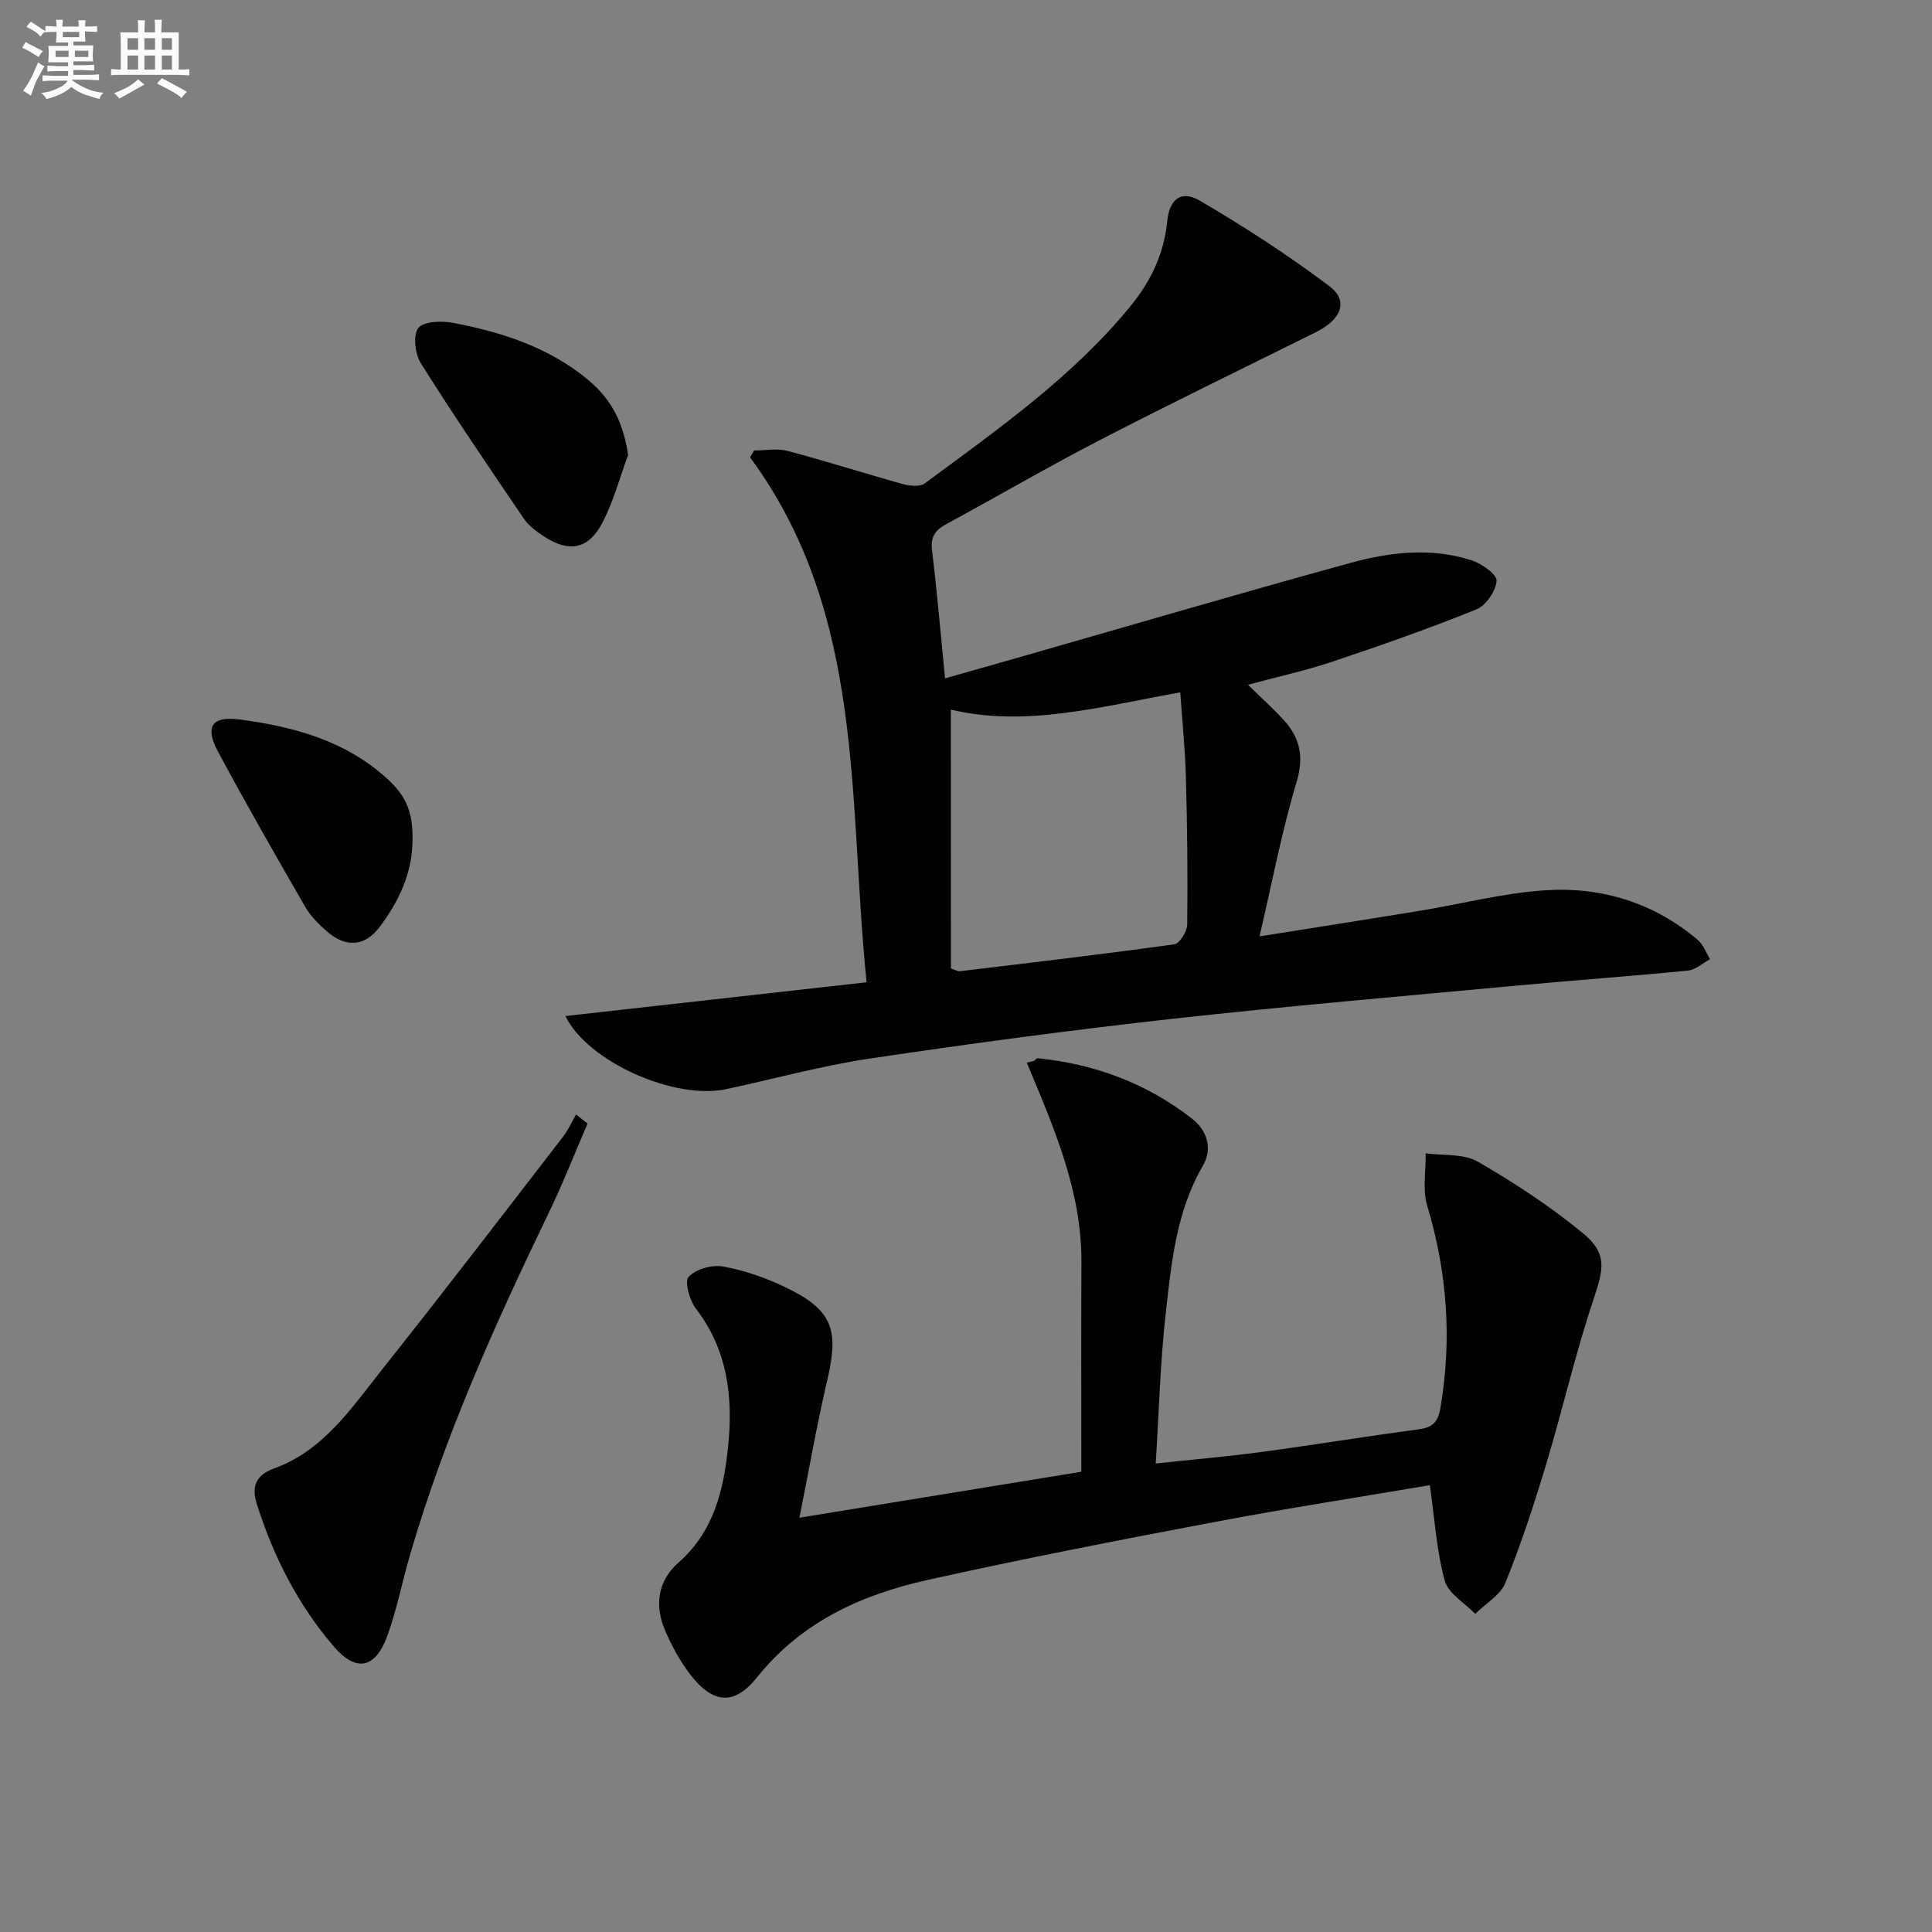 <svg enable-background="new 0 0 400 400" viewBox="0 0 400 400" xmlns="http://www.w3.org/2000/svg"><rect x="0" y="0" width="400" height="400" fill="#808080" stroke="none"/><g fill="#010103"><path d="m117.06 210.36c20.63-2.31 41.1-4.61 62.36-6.99-3.87-37.81-.15-76.12-24.13-108.69.28-.47.56-.94.84-1.41 2.32 0 4.76-.49 6.93.09 8.01 2.12 15.92 4.65 23.91 6.87 1.41.39 3.5.59 4.51-.16 15.11-11.19 30.57-22 42.62-36.74 4.2-5.14 6.91-10.85 7.57-17.56.44-4.53 2.89-6.47 6.68-4.26 9.26 5.42 18.32 11.29 26.89 17.74 4.03 3.03 2.5 6.89-2.81 9.53-14.87 7.39-29.82 14.63-44.58 22.26-10.78 5.57-21.27 11.7-31.95 17.48-2.32 1.25-3.27 2.67-2.93 5.45 1.04 8.56 1.77 17.15 2.69 26.48 5.25-1.49 10.12-2.86 14.99-4.26 22.96-6.57 45.88-13.31 68.92-19.64 8.19-2.25 16.72-3.24 25.06-.56 2.1.68 5.31 2.92 5.22 4.25-.15 2.13-2.21 5.14-4.2 5.94-9.83 3.97-19.85 7.48-29.91 10.85-5.43 1.82-11.06 3.04-17.36 4.74 2.83 2.78 5.28 4.96 7.47 7.38 3.35 3.71 4.15 7.6 2.58 12.81-3.04 10.11-5 20.53-7.66 31.91 11.77-1.88 22.51-3.55 33.24-5.31 8.67-1.42 17.28-3.69 26.01-4.24 11.6-.74 22.4 2.58 31.47 10.27 1.16.98 1.72 2.65 2.56 4-1.53.82-3 2.2-4.6 2.36-11.74 1.16-23.5 2-35.25 3.09-23.82 2.22-47.66 4.25-71.44 6.89-20.96 2.33-41.87 5.13-62.73 8.24-9.97 1.49-19.76 4.2-29.64 6.32-10.75 2.31-28.72-5.66-33.33-15.13zm79.82-9.84c1.19.39 1.51.61 1.8.57 14.82-1.79 29.64-3.52 44.43-5.58 1.11-.15 2.68-2.66 2.69-4.09.12-10.15.01-20.3-.27-30.44-.16-5.85-.76-11.68-1.17-17.63-16.38 2.91-31.86 7.28-47.49 3.57.01 18.13.01 36.02.01 53.6z"/><path d="m296.04 307.49c-14.36 2.44-29.56 4.78-44.66 7.64-19.86 3.76-39.72 7.61-59.45 12.01-13.66 3.05-26.04 8.69-35.21 20.15-4.74 5.92-9.15 5.46-13.83-.63-2.1-2.73-3.79-5.86-5.16-9.02-2.27-5.22-1.57-10.34 2.76-14.14 7.36-6.47 9.36-15.13 10.27-24.13 1.03-10.13-.11-19.87-6.67-28.41-1.32-1.72-2.42-5.63-1.53-6.59 1.49-1.61 4.82-2.56 7.09-2.16 4.34.76 8.67 2.27 12.67 4.16 9.97 4.72 11.47 8.71 8.96 19.36-2.12 9.02-3.7 18.16-5.77 28.5 19.95-3.25 38.95-6.35 58.37-9.52 0-14.65-.06-29.05.02-43.45.07-14.67-5.75-27.93-11.32-41.25.5-.12.99-.24 1.49-.36.26-.19.54-.58.78-.55 11.8 1.19 22.57 5.19 31.92 12.49 3.08 2.4 4.41 6.08 2.23 9.84-5.51 9.51-6.49 20.16-7.67 30.67-1.12 10.01-1.37 20.13-2.05 30.9 7.74-.83 14.78-1.43 21.78-2.37 10.86-1.46 21.67-3.24 32.52-4.68 2.92-.39 4.11-1.33 4.65-4.48 2.41-14.21 1.41-28.04-2.74-41.83-1.01-3.35-.26-7.23-.32-10.86 3.62.51 7.82.02 10.76 1.71 7.58 4.36 14.98 9.24 21.74 14.78 5.16 4.23 4.37 7.41 2.26 13.71-3.77 11.27-6.42 22.91-9.85 34.3-2.48 8.24-5.17 16.45-8.4 24.41-1.04 2.57-4.1 4.31-6.24 6.44-2.19-2.27-5.6-4.2-6.32-6.87-1.71-6.25-2.1-12.85-3.08-19.77z"/><path d="m121.65 232.62c-2.66 6.15-5.11 12.41-8.02 18.45-11.12 23.03-21.6 46.32-28.77 70.95-1.62 5.56-2.71 11.3-4.69 16.72-2.45 6.71-6.43 7.52-11 2.22-7.46-8.65-12.57-18.72-16-29.58-1-3.16-.6-5.86 3.58-7.36 10.25-3.68 16.09-12.6 22.47-20.62 12.62-15.88 24.95-31.99 37.35-48.05 1.08-1.4 1.81-3.06 2.7-4.6.79.62 1.58 1.25 2.38 1.87z"/><path d="m130.04 94.21c-1.76 4.74-3.05 9.74-5.41 14.17-2.87 5.42-6.93 6.04-12.05 2.65-1.51-1-3.09-2.14-4.09-3.6-7.24-10.65-14.49-21.3-21.35-32.2-1.21-1.93-1.67-5.78-.54-7.31 1.04-1.4 4.82-1.53 7.17-1.08 10.17 1.93 19.94 5.08 28.07 11.87 5.02 4.2 7.3 9.23 8.2 15.5z"/><path d="m85.41 174.03c-.07 6.78-2.84 12.6-6.79 17.86-3.04 4.05-6.93 4.36-10.79 1.07-1.75-1.5-3.49-3.22-4.63-5.19-6.15-10.65-12.26-21.33-18.07-32.16-2.75-5.14-1.31-7.39 4.42-6.65 11.15 1.44 21.9 4.36 30.52 12.18 4.23 3.82 5.42 7.22 5.34 12.89z"/></g><path d="m6.8 9.5c.6.3 1.3.7 2.1 1.1-.4.4-.7.8-.9 1.2-.7-.4-1.3-.8-1.8-1.1s-1.1-.6-1.6-.8c.2-.4.5-.8.7-1.2.4.2.8.5 1.5.8zm.9 6.9c-.3.6-.5 1.1-.7 1.7s-.4 1.1-.6 1.7c-.6-.4-1.1-.7-1.6-1 .7-1 1.2-1.8 1.5-2.4.3-.5.6-1.1.8-1.7.3-.6.5-1.2.8-1.8.3.3.8.6 1.3.8-.7 1.3-1.2 2.2-1.5 2.7zm.1-11c.4.3 1 .7 1.7 1.1-.5.2-.8.6-1.1 1.1-.5-.6-1-1-1.4-1.2s-.9-.6-1.5-.8c.2-.4.5-.7.9-1.1.5.3.9.6 1.4.9zm10.5 13.1c1 .4 2 .6 3.1.7-.4.4-.7.8-.8 1.3-.9-.2-1.9-.6-3-.9-1-.4-2-.9-2.8-1.6-.5.4-1.1.9-1.9 1.3s-1.9.9-3.3 1.2c-.1-.3-.5-.8-1.1-1.3 1 0 2.1-.3 3.2-.8 1.2-.5 1.9-1 2.3-1.7h-3.2c-.4 0-1 0-2 .1v-1.2c1 0 1.7.1 2 .1h3.3v-1h-2.3c-.2 0-.9 0-2 .1v-1.2c1.2 0 1.9.1 2 .1h2.3v-.8h-4.1c0-.7.1-1.2.1-1.6 0-.5 0-1.1-.1-1.8h4.1v-.7h-2.5c0-.6.1-1.1.1-1.6v-.6h-.5c-.4 0-1 0-1.8.1v-1.3c1.2 0 1.9.1 2.1.1h.2c0-.3 0-.8-.1-1.4h1.4c0 .6-.1 1-.1 1.4h3.4c0-.4 0-.8-.1-1.3h1.5c0 .4-.1.9-.1 1.3.7 0 1.5 0 2.5-.1v1.2c-1 0-1.8-.1-2.5-.1v.6c0 .3 0 .8.1 1.5h-2.5v.8h4.1c0 .8-.1 1.3-.1 1.8s0 1 .1 1.5h-4.1v.8h1.4c.8 0 1.8 0 2.9-.1v1.2c-1 0-1.9-.1-2.8-.1h-1.5v1h3.2c.3 0 1 0 2.1-.1v1.2c-1.1 0-1.8-.1-2.1-.1h-3.4l-.1.1c1.4 1 2.4 1.5 3.4 1.9zm-4.1-6.7v-1.3h-2.7v1.3zm2.2-4.1v-1.1h-3.4v1.1zm1.9 4.1v-1.3h-2.8v1.3z" fill="#fafbfc"/><path d="m37 6.7v2.3 5.4c1 0 1.8 0 2.2-.1v1.3c-.6 0-1.5-.1-2.5-.1h-11.9c-.7 0-1.3 0-1.8.1v-1.3c.5 0 1.1.1 2 .1v-5.2c0-1 0-1.8-.1-2.5h3.7c0-1.3 0-2.1-.1-2.5h1.5c0 .4-.1 1.3-.1 2.5h2.2c0-1.2 0-2.1-.1-2.6h1.5c0 .4-.1 1.3-.1 2.6zm-12.3 13.7c-.3-.4-.7-.8-1.1-1.1 1.1-.4 2.1-.9 2.9-1.3.8-.5 1.5-1 2.1-1.6.4.4.9.8 1.3 1.1-2.5 1.4-4.2 2.4-5.2 2.9zm3.9-10.1v-2.4h-2.2v2.4zm0 4.1v-2.9h-2.2v2.9zm3.5-4.1v-2.4h-2.2v2.4zm0 4.1v-2.9h-2.2v2.9zm.4 2.9 1-1.1c.6.3 1.4.7 2.5 1.3s2 1.1 2.7 1.5c-.4.4-.8.8-1.1 1.3-.8-.8-2.5-1.7-5.1-3zm3.1-7v-2.4h-2.1v2.4zm0 4.1v-2.9h-2.1v2.9z" fill="#fafbfc"/></svg>